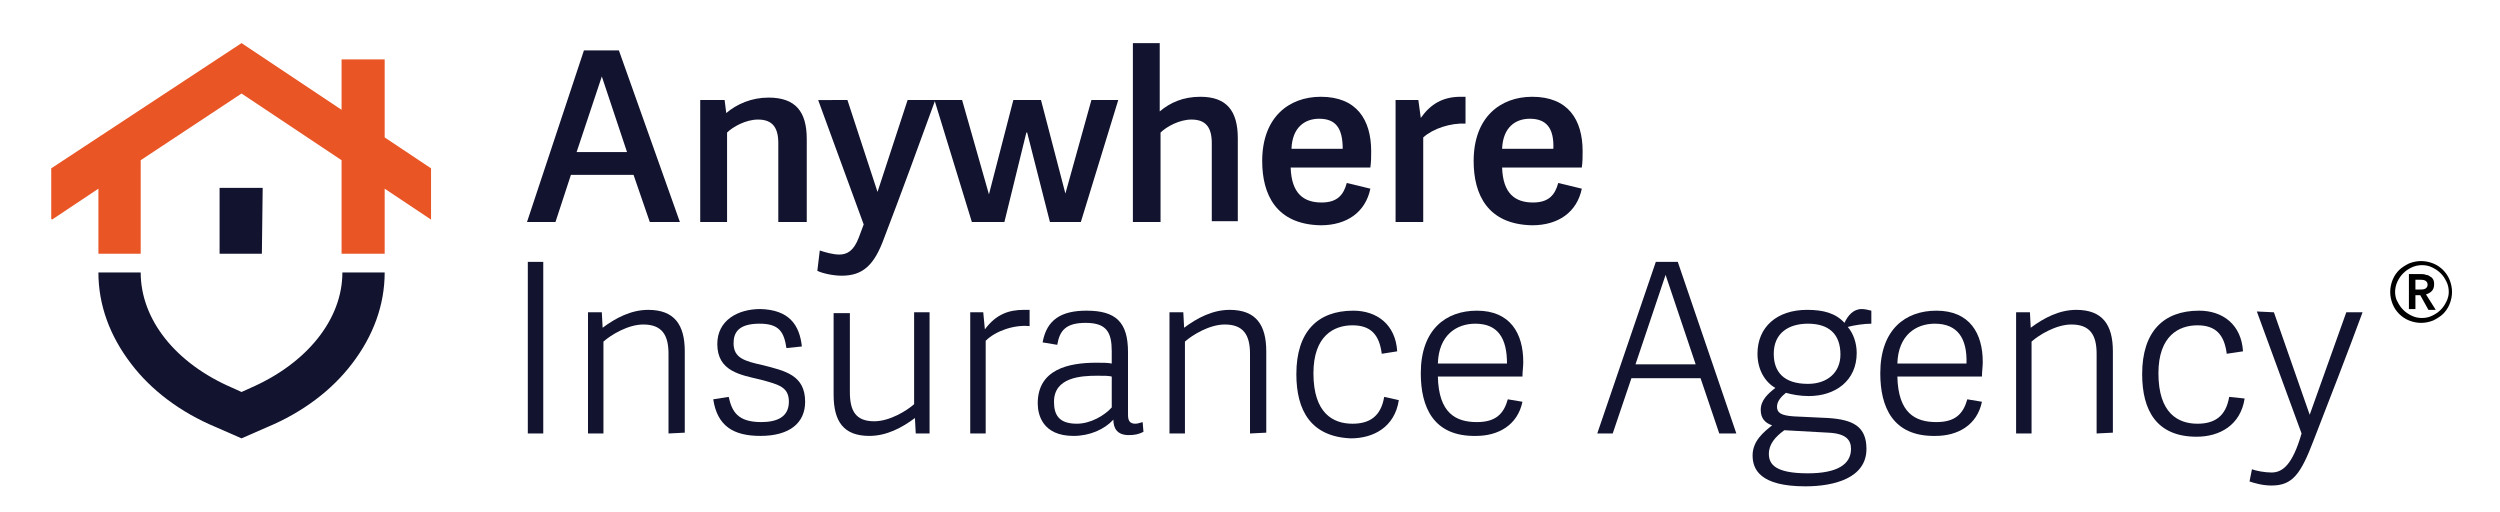 <?xml version="1.0" encoding="utf-8"?>
<!-- Generator: Adobe Illustrator 28.0.0, SVG Export Plug-In . SVG Version: 6.00 Build 0)  -->
<svg version="1.1" id="Layer_1" xmlns="http://www.w3.org/2000/svg" xmlns:xlink="http://www.w3.org/1999/xlink" x="0px" y="0px"
	 viewBox="0 0 307.4 62.9" style="enable-background:new 0 0 307.4 62.9;" xml:space="preserve">
<style type="text/css">
	.st0{fill:#11132F;}
	.st1{fill:#E95525;}
</style>
<path class="st0" d="M83.6,27.3h-3.7l-2-5.8h-7.7l-1.9,5.8h-3.5l7-21.1h4.3L83.6,27.3z M74,9.4l-3.1,9.3h6.2L74,9.4L74,9.4z"/>
<path class="st0" d="M95.7,27.3v-9.7c0-1.9-0.7-2.9-2.5-2.9c-1.5,0-3.1,0.9-3.8,1.6v11h-3.3v-15h3l0.2,1.6c1.3-1.1,3.1-1.9,5.2-1.9
	c3.3,0,4.7,1.7,4.7,5.1v10.2H95.7z"/>
<path class="st0" d="M104.2,12.3l3.7,11.3l0,0l3.7-11.3h3.4c-2,5.5-4.3,11.8-6.3,17c-1.2,3.3-2.6,4.6-5.2,4.6c-1.1,0-2.4-0.3-3-0.6
	l0.3-2.5c0.6,0.2,1.6,0.5,2.4,0.5c1,0,1.8-0.5,2.4-2.1l0.6-1.6l-5.6-15.3L104.2,12.3L104.2,12.3z"/>
<path class="st0" d="M114.9,12.3h3.4l3.3,11.6l0,0l3-11.6h3.4l3,11.5l0,0l3.2-11.5h3.3l-4.6,15h-3.8l-2.8-11h-0.1l-2.7,11h-4
	L114.9,12.3z"/>
<path class="st0" d="M149,27.3v-9.7c0-1.9-0.7-2.9-2.5-2.9c-1.5,0-3.1,0.9-3.8,1.6v11h-3.4v-22h3.3v8.4c1.3-1.1,2.9-1.8,5-1.8
	c3.2,0,4.6,1.7,4.6,5.1v10.2H149V27.3z"/>
<path class="st0" d="M155.2,19.8c0-5.4,3.3-7.9,7.2-7.9c4.4,0,6.2,2.8,6.2,6.7c0,0.6,0,1.3-0.1,2h-9.8c0.1,3.2,1.6,4.3,3.8,4.3
	c1.9,0,2.7-0.9,3.1-2.4l2.9,0.7c-0.6,2.9-2.9,4.5-6.1,4.5C156.9,27.6,155.2,23.9,155.2,19.8z M162.2,14.6c-1.7,0-3.3,1-3.4,3.7h6.3
	C165.1,15.7,164.2,14.6,162.2,14.6z"/>
<path class="st0" d="M175,16.9v10.4h-3.4v-15h2.8l0.3,2.2c1.2-1.7,2.7-2.6,4.9-2.6c0.2,0,0.3,0,0.6,0v3.3
	C178.4,15.1,176.2,15.8,175,16.9z"/>
<path class="st0" d="M181.2,19.8c0-5.4,3.3-7.9,7.2-7.9c4.4,0,6.2,2.8,6.2,6.7c0,0.6,0,1.3-0.1,2h-9.8c0.1,3.2,1.6,4.3,3.8,4.3
	c1.9,0,2.7-0.9,3.1-2.4l2.9,0.7c-0.6,2.9-2.9,4.5-6.1,4.5C182.9,27.6,181.2,23.9,181.2,19.8z M188.1,14.6c-1.7,0-3.3,1-3.4,3.7h6.3
	C191.1,15.7,190.1,14.6,188.1,14.6z"/>
<path class="st0" d="M64.9,53.3V32.2h1.9v21.1C66.8,53.3,64.9,53.3,64.9,53.3z"/>
<path class="st0" d="M82.2,53.3v-9.8c0-2.3-0.8-3.6-3.1-3.6c-1.9,0-4,1.3-4.9,2.1v11.3h-1.9V38.4H74l0.1,1.9
	c1.6-1.2,3.5-2.2,5.6-2.2c3.2,0,4.5,1.8,4.5,5.1v10L82.2,53.3L82.2,53.3z"/>
<path class="st0" d="M98.6,42.6l-1.9,0.2c-0.3-2-0.9-3-3.3-3c-2.6,0-3.2,1.1-3.2,2.4c0,1.8,1.3,2.2,3.6,2.7c2.7,0.7,5.2,1.2,5.2,4.5
	c0,2.6-1.9,4.2-5.5,4.2c-3.3,0-5.3-1.2-5.8-4.5l1.9-0.3c0.4,1.8,1.1,3.1,4,3.1c1.9,0,3.4-0.6,3.4-2.5c0-1.8-1.2-2.1-3.4-2.7
	c-2.5-0.6-5.4-1-5.4-4.4c0-2.9,2.5-4.3,5.3-4.3C97,38.1,98.3,39.9,98.6,42.6z"/>
<path class="st0" d="M104.5,38.4v9.8c0,2.3,0.7,3.6,3,3.6c1.9,0,4-1.3,4.9-2.1V38.4h1.9v14.9h-1.7l-0.1-1.9
	c-1.6,1.2-3.5,2.2-5.6,2.2c-3.2,0-4.4-1.8-4.4-5.1v-10h2V38.4z"/>
<path class="st0" d="M121.2,41.9v11.4h-1.9V38.4h1.6l0.2,2.1c1.4-1.9,3-2.4,4.8-2.4c0.3,0,0.4,0,0.7,0v2
	C124.7,39.9,122.4,40.7,121.2,41.9z"/>
<path class="st0" d="M139.6,52.1c0.3,0,0.5-0.1,0.9-0.2l0.1,1.2c-0.6,0.3-1.1,0.4-1.8,0.4c-1.4,0-1.9-0.8-1.9-1.9
	c-1.1,1.2-2.9,2-4.9,2c-3.8,0-4.4-2.6-4.4-4c0-4.2,3.8-5,7.2-5c0.8,0,1.4,0,1.9,0.1v-1.5c0-2.3-0.6-3.5-3.2-3.5
	c-2.4,0-3.2,0.9-3.5,2.7l-1.8-0.3c0.5-2.8,2.3-3.9,5.4-3.9c3.6,0,5.1,1.4,5.1,5.1V51C138.7,51.7,138.9,52.1,139.6,52.1z M134.9,46.2
	c-2,0-5.3,0.2-5.3,3.2c0,1.5,0.5,2.7,2.8,2.7c1.7,0,3.4-1,4.3-2v-3.8C136.3,46.2,135.8,46.2,134.9,46.2z"/>
<path class="st0" d="M153.7,53.3v-9.8c0-2.3-0.8-3.6-3.1-3.6c-1.9,0-4,1.3-4.9,2.1v11.3h-1.9V38.4h1.7l0.1,1.9
	c1.6-1.2,3.5-2.2,5.6-2.2c3.2,0,4.5,1.8,4.5,5.1v10L153.7,53.3L153.7,53.3z"/>
<path class="st0" d="M159.4,46c0-5.2,2.6-7.8,7-7.8c2.9,0,5.2,1.7,5.4,5l-1.9,0.3c-0.3-2.4-1.4-3.5-3.6-3.5c-2.3,0-4.8,1.3-4.8,5.9
	c0,4.9,2.4,6.2,4.8,6.2c2.1,0,3.5-0.9,3.9-3.3l1.8,0.4c-0.5,3.3-3.1,4.7-5.9,4.7C161.2,53.7,159.4,50.5,159.4,46z"/>
<path class="st0" d="M174.7,45.9c0-5.4,3.1-7.7,6.9-7.7c4.1,0,5.7,2.8,5.7,6.3c0,0.6-0.1,1.2-0.1,1.8h-10.4c0.1,4.5,2.2,5.6,4.8,5.6
	c2.3,0,3.3-1,3.8-2.8l1.8,0.3c-0.6,2.9-3,4.2-5.7,4.2C176.2,53.7,174.7,50,174.7,45.9z M181.4,39.8c-2.3,0-4.5,1.4-4.6,4.9h8.5
	C185.3,41.6,184.2,39.8,181.4,39.8z"/>
<path class="st0" d="M213.5,53.3h-2.1l-2.3-6.8h-8.5l-2.3,6.8h-1.9l7.2-21.1h2.7L213.5,53.3z M201.1,44.8h7.4l-3.7-11L201.1,44.8z"
	/>
<path class="st0" d="M226.8,39.7c0.4-0.9,1.1-1.7,2.1-1.7c0.4,0,0.8,0.1,1.2,0.2v1.6c-0.9,0-2.2,0.2-2.9,0.4c0.7,0.8,1.1,2,1.1,3.2
	c0,3.4-2.6,5.3-5.9,5.3c-1.1,0-2.1-0.2-2.8-0.4c-0.5,0.4-1.1,1-1.1,1.7s0.4,1.1,2.1,1.2l4.2,0.2c3,0.2,4.7,1,4.7,3.8
	c0,3.6-4,4.6-7.5,4.6c-5.6,0-6.5-2.1-6.5-3.8c0-1.8,1.4-2.9,2.4-3.7c-0.9-0.3-1.4-0.9-1.4-1.9c0-1.2,0.9-2,1.8-2.7
	c-1.4-0.8-2.2-2.4-2.2-4.2c0-3.3,2.4-5.4,6.1-5.4C224.2,38.1,225.7,38.5,226.8,39.7z M224.8,53.2l-5.4-0.3c-1.1,0.8-1.9,1.7-1.9,2.9
	c0,1.3,0.8,2.4,4.8,2.4c3.6,0,5.3-1.1,5.3-3C227.6,54.1,227,53.3,224.8,53.2z M222.3,39.8c-2.3,0-4.2,1.1-4.2,3.7
	c0,2.2,1.2,3.7,4.2,3.7c2.4,0,4-1.4,4-3.6C226.3,41,224.8,39.8,222.3,39.8z"/>
<path class="st0" d="M231.2,45.9c0-5.4,3.1-7.7,6.9-7.7c4.1,0,5.7,2.8,5.7,6.3c0,0.6-0.1,1.2-0.1,1.8h-10.4c0.1,4.5,2.2,5.6,4.8,5.6
	c2.3,0,3.3-1,3.8-2.8l1.8,0.3c-0.6,2.9-3,4.2-5.7,4.2C232.7,53.7,231.2,50,231.2,45.9z M237.9,39.8c-2.3,0-4.5,1.4-4.6,4.9h8.5
	C241.9,41.6,240.7,39.8,237.9,39.8z"/>
<path class="st0" d="M257.8,53.3v-9.8c0-2.3-0.8-3.6-3.1-3.6c-1.9,0-4,1.3-4.9,2.1v11.3h-1.9V38.4h1.7l0.1,1.9
	c1.6-1.2,3.5-2.2,5.6-2.2c3.2,0,4.5,1.8,4.5,5.1v10L257.8,53.3L257.8,53.3z"/>
<path class="st0" d="M263.4,46c0-5.2,2.6-7.8,7-7.8c2.9,0,5.2,1.7,5.4,5l-2,0.3c-0.3-2.4-1.4-3.5-3.6-3.5c-2.3,0-4.8,1.3-4.8,5.9
	c0,4.9,2.4,6.2,4.8,6.2c2.1,0,3.5-0.9,3.9-3.3L276,49c-0.5,3.3-3.1,4.7-5.9,4.7C265.2,53.7,263.4,50.5,263.4,46z"/>
<path class="st0" d="M279.6,38.4L284,51l4.5-12.6h2c-1.8,4.9-4.1,10.8-6,15.7c-1.6,4.2-2.6,5.6-5.2,5.6c-1.1,0-2.1-0.3-2.7-0.5
	l0.3-1.5c0.5,0.2,1.6,0.4,2.4,0.4c1.4,0,2.6-1,3.7-4.8l-5.5-15L279.6,38.4L279.6,38.4z"/>
<polygon class="st1" points="53,20.7 47.3,16.9 47.3,7.3 42,7.3 42,13.5 29.7,5.3 6.3,20.7 6.3,26.9 6.4,27 12.1,23.2 12.1,31.2 
	17.3,31.2 17.3,19.7 29.7,11.5 42,19.7 42,21.8 42,31.2 47.3,31.2 47.3,23.2 53,27 53,26.9 "/>
<path class="st0" d="M47.3,33.5c0,4-1.4,7.8-4,11.2c-2.5,3.3-6.1,6-10.4,7.8l-3.2,1.4l-3.2-1.4c-4.3-1.8-7.9-4.5-10.4-7.8
	c-2.6-3.4-4-7.2-4-11.2h5.2c0,5.8,4.3,11.2,11.3,14.2l1.1,0.5l1.1-0.5c6.9-3,11.3-8.4,11.3-14.2H47.3z M32.3,23.1H27v8.1h5.2
	L32.3,23.1L32.3,23.1z"/>
<g>
	<path d="M293.9,35.9c0-0.5,0.1-1,0.3-1.5c0.2-0.5,0.5-0.9,0.8-1.2c0.3-0.3,0.8-0.6,1.2-0.8c0.5-0.2,1-0.3,1.5-0.3s1,0.1,1.5,0.3
		c0.5,0.2,0.9,0.5,1.2,0.8s0.6,0.7,0.8,1.2c0.2,0.5,0.3,1,0.3,1.5s-0.1,1-0.3,1.5c-0.2,0.5-0.5,0.9-0.8,1.2s-0.8,0.6-1.2,0.8
		c-0.5,0.2-1,0.3-1.5,0.3s-1-0.1-1.5-0.3c-0.5-0.2-0.9-0.5-1.2-0.8c-0.3-0.3-0.6-0.7-0.8-1.2C294,36.9,293.9,36.4,293.9,35.9z
		 M294.5,35.9c0,0.4,0.1,0.9,0.3,1.2c0.2,0.4,0.4,0.7,0.7,1s0.6,0.5,1,0.7c0.4,0.2,0.8,0.3,1.3,0.3c0.5,0,0.9-0.1,1.3-0.3
		c0.4-0.2,0.7-0.4,1-0.7c0.3-0.3,0.5-0.6,0.7-1c0.2-0.4,0.3-0.8,0.3-1.2c0-0.5-0.1-0.9-0.3-1.3c-0.2-0.4-0.4-0.7-0.7-1
		c-0.3-0.3-0.6-0.5-1-0.7c-0.4-0.2-0.8-0.3-1.3-0.3c-0.4,0-0.9,0.1-1.3,0.3c-0.4,0.2-0.7,0.4-1,0.7s-0.5,0.6-0.7,1
		C294.6,35,294.5,35.5,294.5,35.9z M296.2,33.7h1.5c0.2,0,0.4,0,0.6,0.1c0.2,0,0.4,0.1,0.5,0.2c0.2,0.1,0.3,0.2,0.4,0.4
		c0.1,0.2,0.1,0.4,0.1,0.6c0,0.3-0.1,0.6-0.3,0.8c-0.2,0.2-0.4,0.3-0.7,0.4l1.2,1.9h-0.9l-1-1.8H297V38h-0.8V33.7z M297.6,35.6
		c0.2,0,0.4,0,0.6-0.1c0.2-0.1,0.3-0.3,0.3-0.5c0-0.2-0.1-0.4-0.3-0.5c-0.2-0.1-0.4-0.1-0.6-0.1H297v1.2H297.6z"/>
</g>
</svg>
